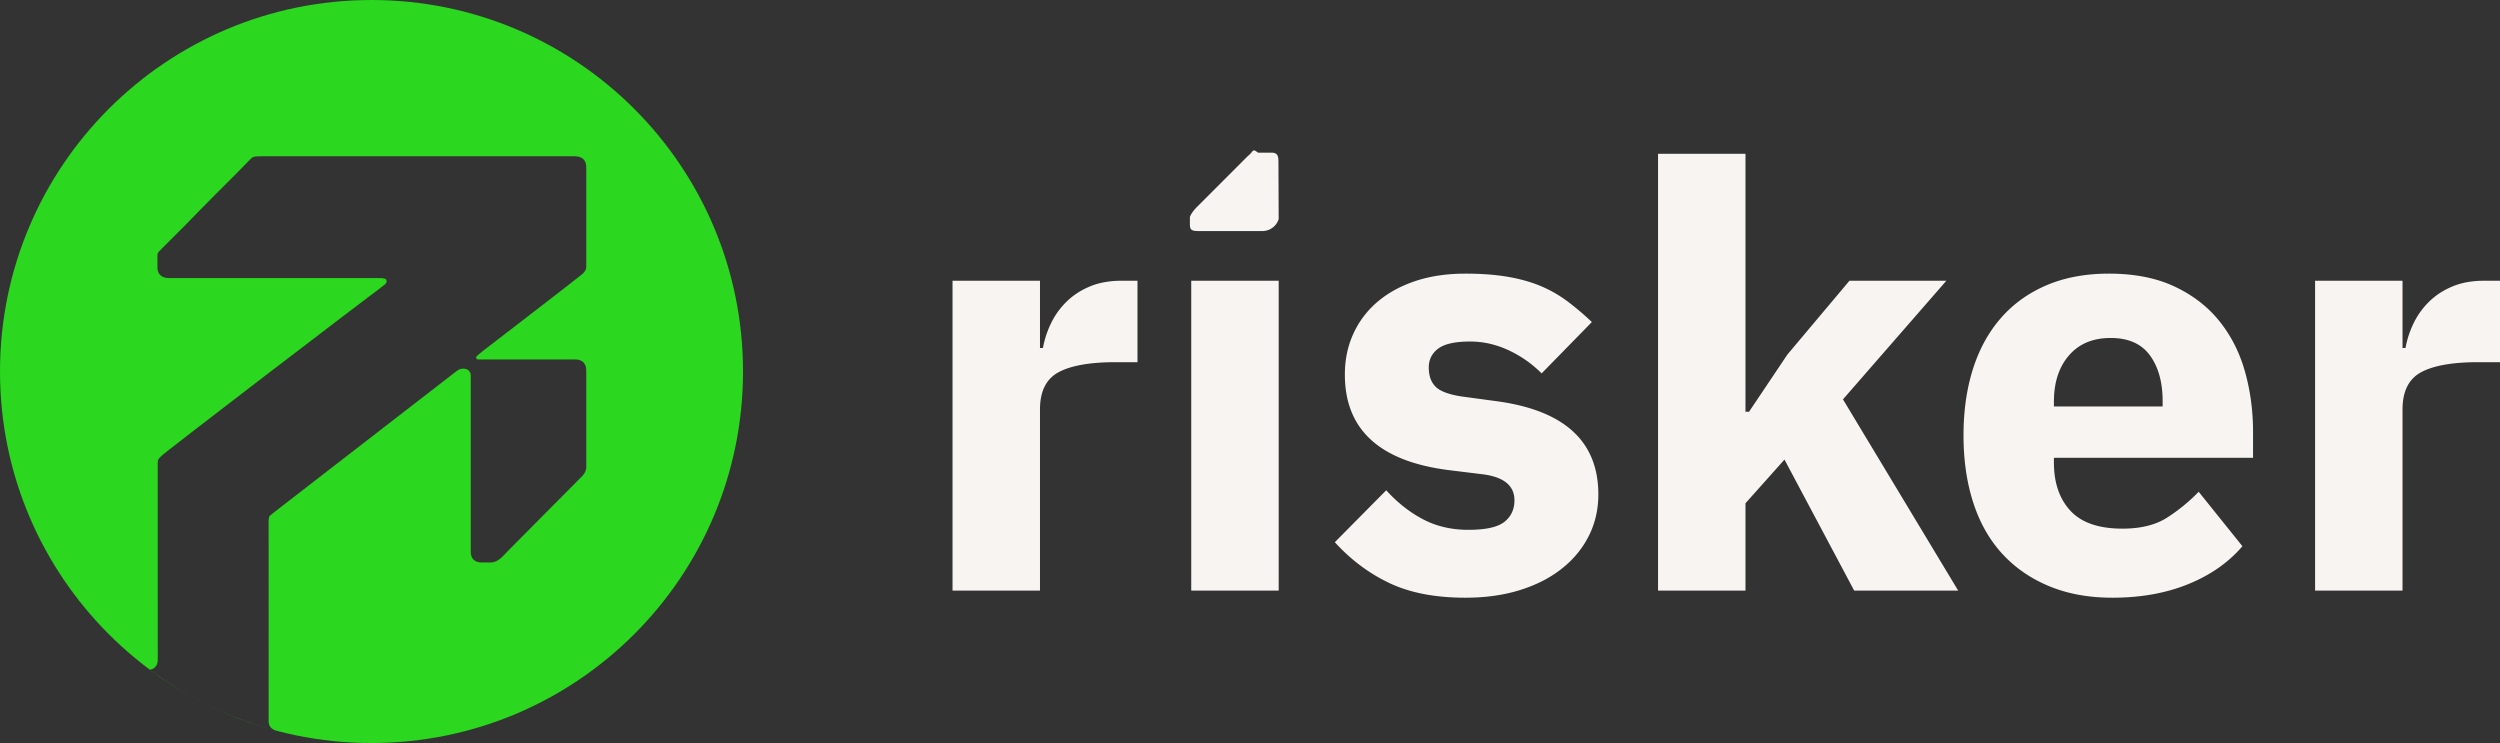 <svg xmlns="http://www.w3.org/2000/svg" width="10094" height="3000" viewBox="0 0 10094 3000">
  <rect x="0" y="0" width="10094" height="3000" fill="#333333" stroke="none"/>
  <defs>
    <style>
      .cls-1 {
        fill: #2bd71f;
      }

      .cls-1, .cls-2 {
        fill-rule: evenodd;
      }

      .cls-2 {
        fill: #f8f4f1;
      }
    </style>
  </defs>
  <path id="Shape_6_copy" data-name="Shape 6 copy" class="cls-1" d="M1500,0c828.43,0,1500,671.573,1500,1500S2328.43,3000,1500,3000,0,2328.43,0,1500,671.573,0,1500,0ZM605,2704s32-2.59,32-40c0-4.76-.2-759.5-0.2-774.7s-0.98-29.07,3.3-35.2,4.8-8.9,42.9-38.5S841.062,1692.91,876.6,1666s157.65-121.62,194.7-149.6,132.93-101.48,190.3-145.2,144.1-110.48,203.5-155.1,70.87-53.37,82.5-62.7,13.2-9.86,13.2-18.7-8.26-12.1-27.5-12.1H678.6c-6.927,0-42.9-2.3-42.9-42.9v-47.3c0-6.6-.97-10.31,12.1-23.1s70.305-69.836,94.6-94.6S853.951,800.643,873.3,781.6s64.906-64.6,85.8-85.8,34.117-35.217,47.3-48.4,12.44-16.5,51.7-16.5H2315.4c16.9,0,51.7.58,51.7,46.2v400.4c0,10.48-4.99,18.67-15.4,28.6s-384.12,297.19-398.2,308-22.25,18.43-27.5,23.1-5.63,14.44,6.6,14.3c17.99-.21,385.26,0,391.6,0s42.9-.24,42.9,46.2v386.1c0,8.89-1.18,22.42-16.5,38.5s-115.55,116.25-137.5,138.6-129.22,129.97-150.7,151.8-26.01,26.91-34.1,35.2-25.8,23.1-47.3,23.1h-37.4c-4.57,0-42.9.31-42.9-42.9V1516.4c0-29.39-35.16-35.31-55-19.8s-668.64,517.38-699.6,541.2-49.14,38.15-55,42.9-6.6,12.93-6.6,29.7c0,16.79.47,774.12,0.04,797.18-0.19,10.33-.32,34.53,31.46,42.42C821.928,2877.03,605,2704,605,2704Z"/>
  <path id="Polygon_1_copy" data-name="Polygon 1 copy" class="cls-2" d="M4199.04,2384.71V1653q0-109.59,75.14-150.15,75.195-40.5,230.21-40.52h88.29V1133.42h-62.02q-74.01,0-128.85,22.64-54.915,22.68-94.24,60.78a309.552,309.552,0,0,0-63.24,87,388.666,388.666,0,0,0-33.38,101.3h-11.91V1133.42h-353.1V2384.71h353.1Zm610.72,0h353.1V1133.42h-353.1V2384.71Zm1327.65-2.38q98.955-30.945,169.39-87,70.35-55.965,108.55-132.28,38.115-76.26,38.15-166.84,0-321.765-412.7-376.57l-140.76-19.07q-76.4-11.895-103.78-39.33-27.465-27.36-27.43-77.45,0-47.655,38.16-76.28,38.13-28.59,128.84-28.6,78.735,0,153.86,34.56a464.334,464.334,0,0,1,134.8,94.15l202.8-207.36a1147.093,1147.093,0,0,0-96.65-82.23,511.811,511.811,0,0,0-107.34-61.97q-58.485-25-133.61-38.13-75.135-13.065-172.96-13.11-112.185,0-201.59,29.8-89.46,29.82-152.67,83.41a368.971,368.971,0,0,0-97.81,128.71q-34.62,75.075-34.63,165.64,0,333.7,422.3,386.1l135.99,16.7q126.39,16.71,126.43,104.86,0,54.87-40.57,87-40.59,32.175-145.53,32.18-102.6,0-183.68-42.9-81.165-42.915-147.91-116.79l-207.57,209.74q97.83,107.265,221.87,165.64,124.035,58.4,305.37,58.4Q6038.425,2413.31,6137.41,2382.33Zm557.09,2.38h353.07V2031.97l157.44-176.38,281.52,529.12h419.88l-465.2-772.23,417.5-479.06H7467.46l-250.5,297.92-155.09,231.19h-14.3V620.989H6694.5V2384.71Zm2141.15-26.37q134.76-54.945,218.31-152.95l-176.57-219.87a703.334,703.334,0,0,1-128.83,105.22q-69.195,43.74-178.91,43.71-143.16,0-209.95-72.1-66.825-72.06-66.81-194.99v-18.92h803.99V1743.58q0-126.315-32.19-241.92-32.235-115.56-102.61-203.78-70.35-88.155-181.29-140.62-110.955-52.41-266.01-52.44-140.79,0-250.5,46.48-109.8,46.485-184.9,132.28-75.165,85.8-113.33,206.16-38.16,120.375-38.16,268.15,0,150.135,39.36,271.69t116.91,206.17q77.475,84.63,189.67,131.08,112.05,46.47,255.25,46.48Q8700.845,2413.31,8835.65,2358.34Zm-155.08-923.43q51.3,70.35,51.29,184.73v21.45H8292.89v-19.07q0-116.76,60.86-187.11,60.81-70.26,168.19-70.3Q8629.265,1364.61,8680.57,1434.91Zm1019.89,949.8V1653q0-109.59,75.16-150.15,75.135-40.5,230.18-40.52h88.3V1133.42h-62q-74.01,0-128.84,22.64-54.915,22.68-94.25,60.78a309.68,309.68,0,0,0-63.22,87,386.809,386.809,0,0,0-33.38,101.3h-11.95V1133.42H9347.39V2384.71h353.07ZM5038.11,630.157c24.64-18.837,16.61-32.6,41.23-13.762h55.02c26.4,0.338,27.61,16.545,27.51,41.285l0.93,226.739a68.779,68.779,0,0,1-65.7,48.488H4841.58c-29.99.115-37.26-4.035-37.26-27.523-0.04-6.009-.02-17.825,0-27.523,0.12-7.261,13.58-27.561,27.51-41.274Z"/>
</svg>
